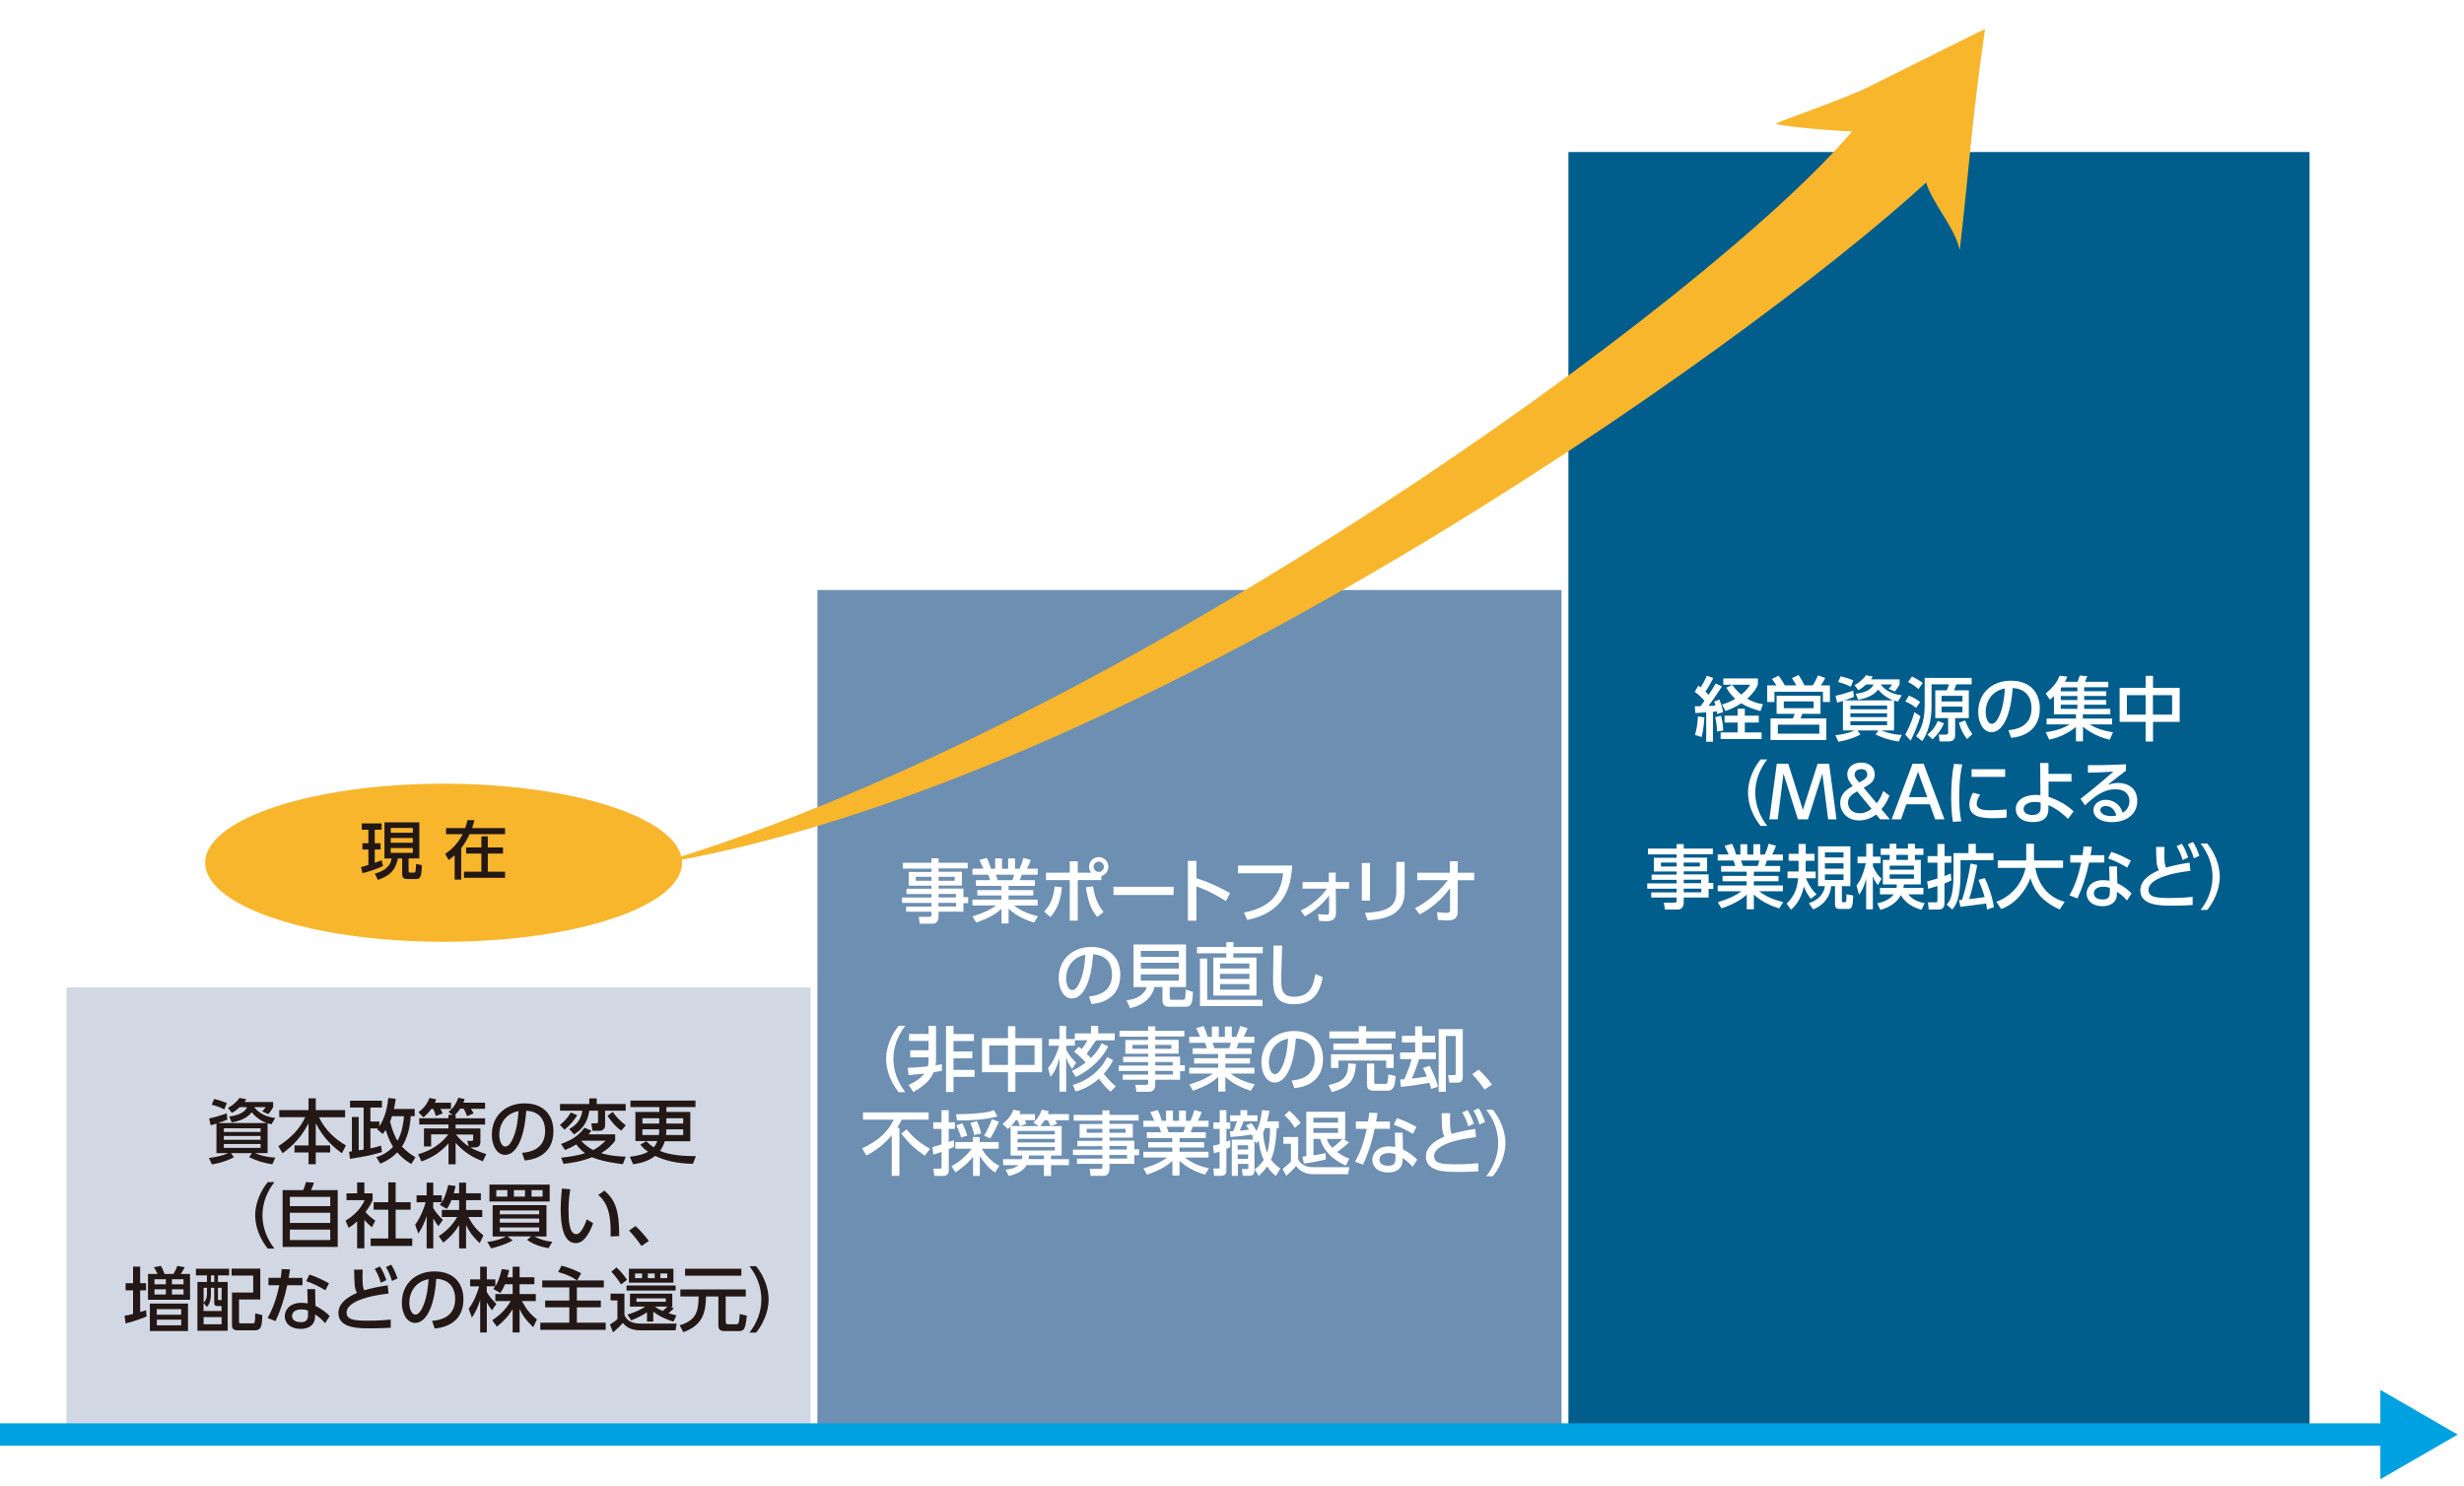 <svg width="330" height="199" viewBox="0 0 330 199" fill="none" xmlns="http://www.w3.org/2000/svg">
<g clip-path="url(#clip0_3782_2630)">
<path d="M109.03 131.82H8.45V192.17H109.03V131.82Z" fill="#D1D8E4" stroke="white" stroke-width="0.89" stroke-miterlimit="10"/>
<path d="M209.61 78.59H109.03V192.16H209.61V78.59Z" fill="#6D8FB1" stroke="white" stroke-width="0.89" stroke-miterlimit="10"/>
<path d="M309.76 19.92H209.61V192.16H309.76V19.92Z" fill="#005D8C" stroke="white" stroke-width="0.89" stroke-miterlimit="10"/>
<path d="M29.02 150.5C28.52 150.66 28.46 150.68 28.21 150.73L28.01 149.82C28.68 149.69 29.77 149.36 30.37 149.14L30.45 149.97C30.06 150.15 29.96 150.18 29.17 150.44H35.74C34.94 150.16 34.25 149.64 33.7 148.99C33.46 149.32 32.81 150.06 31.03 150.35L30.7 149.55C31.5 149.47 32.76 149.16 33.08 148.31H32.09C31.6 148.78 31.34 148.92 31.05 149.07L30.54 148.41C31.06 148.13 31.78 147.55 32.07 147.07L32.99 147.24C32.88 147.44 32.85 147.48 32.74 147.62H36.58V148.31C36.4 148.63 36.2 148.95 35.94 149.24L35.11 148.89C35.33 148.66 35.42 148.55 35.58 148.31H34.05C34.69 149.16 35.77 149.66 36.87 149.75L36.36 150.6C36.17 150.56 36.09 150.54 35.84 150.47V154.47H34.16C34.37 154.56 35.4 155 36.87 155.07L36.47 155.96C35.24 155.76 34.47 155.53 33.36 155.01L33.74 154.47H30.93L31.33 155C30.64 155.43 29.27 155.86 28.38 155.98L27.98 155.11C29.58 154.93 30.42 154.54 30.55 154.47H28.99V150.49L29.02 150.5ZM28.69 147.21C29.33 147.38 29.68 147.47 30.38 147.76L30.04 148.61C29.47 148.31 28.81 148.09 28.35 147.98L28.69 147.2V147.21ZM29.98 151.63H34.9V151.14H29.98V151.63ZM29.98 152.68H34.9V152.17H29.98V152.68ZM29.98 153.76H34.9V153.24H29.98V153.76Z" fill="#231815"/>
<path d="M37.4 148.7H41.32V147.13H42.29V148.7H46.22V149.66H42.72C43.62 151.5 44.94 152.62 46.33 153.43L45.79 154.48C44.81 153.78 43.36 152.59 42.29 150.46V153.44H44.22V154.38H42.29V155.95H41.32V154.38H39.44V153.44H41.32V150.46C40.45 152.19 39.29 153.45 37.84 154.48L37.28 153.54C39 152.39 40.05 151.34 40.89 149.65H37.4V148.69V148.7Z" fill="#231815"/>
<path d="M50.39 155C50.88 154.85 51.76 154.56 52.64 153.62C52.14 152.84 51.83 151.93 51.66 151.36C51.48 151.62 51.42 151.71 51.26 151.9L50.51 151.28C50.57 151.21 50.58 151.19 50.6 151.16H49.61V153.83C50.4 153.66 50.68 153.58 51.03 153.46L51.15 154.32C50.79 154.43 50.19 154.63 49.13 154.84C48.81 154.9 47.23 155.18 46.88 155.24L46.75 154.28C46.98 154.25 47.03 154.25 47.13 154.23V149.63H48.04V154.1C48.34 154.05 48.51 154.03 48.7 153.99V148.36H46.88V147.44H51.15V148.36H49.61V150.23H50.81V150.86C51.29 150.15 51.83 148.94 52 147.08L53 147.19C52.95 147.54 52.89 147.94 52.76 148.55H55.54V149.51H55.01C54.9 151.4 54.37 152.78 53.83 153.58C54.47 154.28 55.12 154.7 55.64 155.02L55.09 155.92C54.69 155.69 53.97 155.25 53.2 154.37C52.28 155.31 51.4 155.68 50.93 155.88L50.39 154.99V155ZM52.5 149.52C52.39 149.9 52.3 150.1 52.24 150.26C52.57 151.57 52.99 152.43 53.24 152.81C53.92 151.62 54.07 149.98 54.11 149.52H52.5Z" fill="#231815"/>
<path d="M60.62 149.36L60.07 148.94C60.97 148.25 61.29 147.32 61.37 147.05L62.22 147.21C62.16 147.42 62.13 147.54 62.06 147.71H64.97V148.53H63.09C63.2 148.71 63.36 149 63.43 149.14L62.56 149.52C62.47 149.27 62.25 148.79 62.11 148.52H61.62C61.5 148.71 61.32 148.97 60.94 149.35H61.02V149.8H64.97V150.64H61.02V151.17H64.34V152.9C64.34 153.17 64.34 153.7 63.63 153.7H62.99C63.42 153.95 63.98 154.23 65.13 154.6L64.66 155.55C63.49 155.12 62.24 154.46 61.02 153.09V155.96H60.07V153.16C59.03 154.32 57.94 155.04 56.45 155.58L56 154.62C57 154.32 58.74 153.7 60.04 151.95H57.74V153.57H56.78V151.16H60.06V150.63H56.15V149.79H60.06V149.34H60.6L60.62 149.36ZM57.78 148.53C57.31 149.18 56.98 149.44 56.7 149.67L56.04 148.98C56.34 148.76 57.09 148.21 57.52 147.08L58.41 147.25C58.34 147.44 58.32 147.55 58.24 147.72H60.4V148.54H58.98C59.07 148.69 59.21 148.93 59.3 149.14L58.37 149.5C58.29 149.14 58.2 148.92 58.02 148.54H57.77L57.78 148.53ZM62.56 152.83H63.16C63.34 152.83 63.37 152.75 63.37 152.55V151.98H61.07C61.66 152.72 62.26 153.25 62.79 153.58L62.57 152.83H62.56Z" fill="#231815"/>
<path d="M69.92 154.43C70.91 154.34 73.01 154 73.01 151.48C73.01 150.44 72.58 148.89 70.48 148.79C70.19 152.97 68.94 154.7 67.65 154.7C66.56 154.7 65.87 153.45 65.87 152.01C65.87 149.37 67.82 147.8 70.23 147.8C73.15 147.8 74.12 149.75 74.12 151.52C74.12 155.07 70.94 155.39 70.27 155.45L69.92 154.44V154.43ZM66.87 152.04C66.87 152.58 67.07 153.58 67.68 153.58C68.04 153.58 68.3 153.26 68.52 152.85C69.16 151.69 69.34 150.25 69.45 148.84C67.76 149.15 66.87 150.49 66.87 152.04Z" fill="#231815"/>
<path d="M79.92 147.14V147.88H83.8V148.78H81.04V150.78C81.04 151.19 80.69 151.47 80.34 151.47H79.34L79.2 150.47H79.87C80.09 150.47 80.09 150.39 80.09 150.2V148.78H78.92C78.67 150.63 77.69 151.47 76.87 151.96L76.24 151.24C76.88 150.87 77.81 150.24 77.99 148.78H75V147.88H78.92V147.14H79.92ZM77.31 149.39C76.89 150.08 76.29 150.79 75.6 151.33L75 150.69C75.68 150.12 75.99 149.77 76.45 149.02L77.31 149.39ZM82.39 151.96V152.79C82.11 153.17 81.56 153.86 80.51 154.46C81.57 154.8 82.65 154.9 83.8 154.94L83.42 155.94C82.84 155.87 80.86 155.66 79.3 155.02C77.76 155.62 76.31 155.81 75.47 155.9L75.16 155.07C76.31 154.95 77.33 154.8 78.36 154.48C77.99 154.21 77.59 153.85 77.18 153.3C76.44 153.74 76.06 153.89 75.67 154.05L75.14 153.24C76.84 152.6 77.52 152.05 78.28 151.06L79.21 151.45C79.05 151.68 78.98 151.77 78.83 151.95H82.38L82.39 151.96ZM77.94 152.8L77.86 152.86C78.54 153.55 79.11 153.88 79.45 154.06C80.13 153.71 80.64 153.25 81.11 152.8H77.94ZM83.2 151.46C82.39 150.86 82.06 150.45 81.36 149.48L82.07 148.94C82.68 149.84 83.38 150.42 83.81 150.74L83.2 151.46Z" fill="#231815"/>
<path d="M92.45 148.97V152.87H89.03C88.93 153.2 88.77 153.66 88.39 154.16C89.61 154.72 91.52 154.88 93.2 154.87L92.8 155.9C90.39 155.85 88.86 155.37 87.74 154.84C86.91 155.51 85.85 155.82 84.79 155.95L84.35 154.95C85.5 154.84 86.31 154.55 86.8 154.29C86.43 154.03 86.15 153.81 85.76 153.33L86.55 152.87C86.98 153.29 87.23 153.48 87.55 153.69C87.72 153.49 87.9 153.24 88.03 152.85H85.1V148.95H88.3V148.3H84.44V147.43H93.14V148.3H89.25V148.95H92.46L92.45 148.97ZM88.29 150.51V149.79H86.04V150.51H88.29ZM88.24 152.04C88.29 151.73 88.29 151.49 88.29 151.28H86.04V152.04H88.25H88.24ZM89.24 151.28C89.24 151.5 89.24 151.7 89.19 152.04H91.5V151.28H89.24ZM89.24 149.79V150.51H91.5V149.79H89.24Z" fill="#231815"/>
<path d="M35.86 167.25C34.27 165.26 34.18 163.39 34.18 162.8C34.18 162.21 34.27 160.34 35.86 158.35H36.75C35.75 159.63 35.15 161.17 35.15 162.8C35.15 164.43 35.76 165.97 36.75 167.25H35.86Z" fill="#231815"/>
<path d="M40.61 159.42C40.74 159.11 40.83 158.88 40.98 158.34L42.05 158.42C41.97 158.68 41.77 159.22 41.66 159.42H45.23V167.03H37.85V159.42H40.63H40.61ZM44.23 160.33H38.82V161.57H44.23V160.33ZM44.23 162.46H38.82V163.82H44.23V162.46ZM44.23 164.71H38.82V166.11H44.23V164.71Z" fill="#231815"/>
<path d="M48.8 167.22H47.83V163.6C47.27 164.13 46.99 164.29 46.69 164.47L46.28 163.51C47.48 162.81 48.4 161.79 48.83 160.77H46.41V159.85H47.83V158.39H48.8V159.85H49.9V160.77C49.74 161.13 49.52 161.6 48.95 162.36C49.43 162.9 49.65 163.06 50.26 163.51L49.81 164.4C49.37 164.04 49.12 163.79 48.8 163.41V167.21V167.22ZM52 158.38H52.99V161.04H55V162.04H52.99V165.9H55.21V166.9H49.64V165.9H52V162.04H50.04V161.04H52V158.38Z" fill="#231815"/>
<path d="M60.46 160.76C60.22 161.39 60.02 161.67 59.84 161.94L58.9 161.4C58.98 161.31 59.08 161.17 59.16 161.04H58.02V161.82C58.34 162.39 58.87 162.97 59.31 163.41L58.72 164.25C58.44 163.92 58.27 163.65 58.03 163.2V167.23H57.14V162.87C56.9 163.7 56.52 164.52 56.03 165.24L55.6 164.06C56.34 163.06 56.76 161.91 57.01 161.05H55.79V160.12H57.14V158.42H58.03V160.12H59.17V161.04C59.43 160.63 59.7 160.13 60.04 158.73L61.02 158.87C60.96 159.13 60.89 159.44 60.77 159.84H61.49V158.42H62.42V159.84H64.4V160.77H62.42V162.08H64.59V163.02H62.72C63.38 164.22 63.87 164.78 64.74 165.49L64.25 166.52C63.9 166.2 63.02 165.4 62.42 164.09V167.23H61.49V164.11C60.92 165.04 60.31 165.72 59.37 166.45L58.76 165.59C59.59 165.04 60.51 164.27 61.23 163.02H59.17V162.08H61.49V160.77H60.47L60.46 160.76Z" fill="#231815"/>
<path d="M73.45 167.2C72.23 166.98 71.39 166.65 70.59 166.08L71.15 165.62H67.96L68.66 166.15C67.97 166.6 66.44 167.1 65.77 167.22L65.26 166.35C66.39 166.27 67.42 165.83 67.77 165.63H65.98V161.44H73.19V165.63H71.55C72.36 166.01 72.95 166.24 73.97 166.35L73.46 167.2H73.45ZM73.62 158.68V160.94H65.55V158.68H73.62ZM66.47 159.42V160.29H67.95V159.42H66.47ZM66.94 162.66H72.21V162.15H66.94V162.66ZM66.94 163.78H72.21V163.23H66.94V163.78ZM66.94 164.42V164.96H72.21V164.42H66.94ZM68.83 159.42V160.29H70.31V159.42H68.83ZM71.19 159.42V160.29H72.67V159.42H71.19Z" fill="#231815"/>
<path d="M76.37 159.3C76.29 159.9 76.14 160.82 76.14 162.09C76.14 163.36 76.22 165.32 77.17 165.32C77.47 165.32 77.68 165.09 77.85 164.86C78.08 164.55 78.38 163.98 78.59 163.34L79.44 163.85C79.2 164.54 78.8 165.44 78.18 166.06C77.82 166.41 77.45 166.52 77.1 166.52C75.44 166.52 75.09 164.09 75.09 161.99C75.09 161.07 75.17 160.06 75.25 159.21L76.36 159.31L76.37 159.3ZM81.78 165.62C81.8 163.96 81.84 161.47 80.12 160.07L80.95 159.48C82.43 160.79 82.93 162.14 82.93 165.58L81.79 165.63L81.78 165.62Z" fill="#231815"/>
<path d="M85.91 166.9C85.37 166.1 84.82 165.45 84.25 164.84L85.11 164.23C85.75 164.8 86.5 165.68 86.9 166.23L85.9 166.91L85.91 166.9Z" fill="#231815"/>
<path d="M19.63 176.35C18.43 176.82 17.79 177.04 16.82 177.28L16.68 176.24C17.06 176.19 17.14 176.17 17.82 176.01V172.85H16.82V171.89H17.82V169.67H18.77V171.89H19.56V172.85H18.77V175.75C19.19 175.63 19.3 175.59 19.56 175.51L19.63 176.36V176.35ZM21.1 170.65C20.94 170.29 20.72 169.92 20.61 169.75L21.55 169.57C21.68 169.79 21.81 170.02 22.04 170.65H23.22C23.44 170.32 23.64 169.9 23.75 169.57L24.74 169.75C24.7 169.83 24.44 170.34 24.2 170.65H25.45V174.11H19.82V170.65H21.11H21.1ZM25.18 174.62V178.3H20.07V174.62H25.18ZM22.21 171.36H20.69V172.04H22.21V171.36ZM22.21 172.71H20.69V173.4H22.21V172.71ZM24.27 175.37H21V176.11H24.27V175.37ZM24.27 176.77H21V177.53H24.27V176.77ZM24.58 171.36H23.03V172.04H24.58V171.36ZM24.58 172.71H23.03V173.4H24.58V172.71Z" fill="#231815"/>
<path d="M30.69 169.95V170.84H29.19V171.72H30.49V178.26H26.44V171.72H27.72V170.84H26.24V169.95H30.7H30.69ZM28.7 172.51H28.25V173.32C28.25 174.27 28 174.77 27.71 175.08L27.26 174.54V175.61H29.67V174.95H29.18C28.8 174.95 28.69 174.85 28.69 174.46V172.51H28.7ZM27.72 172.51H27.27V174.5C27.72 174.08 27.72 173.5 27.72 173.22V172.51ZM29.68 176.43H27.27V177.39H29.68V176.43ZM28.7 170.84H28.25V171.72H28.7V170.84ZM29.68 172.51H29.19V173.92C29.19 174.13 29.19 174.15 29.39 174.15H29.68V172.52V172.51ZM34.85 174.07H32.01V177.04C32.01 177.25 32.09 177.27 32.28 177.27H33.76C33.97 177.27 34.05 177.27 34.11 177.07C34.16 176.89 34.18 176.41 34.18 175.93L35.13 176.16C35.09 177.64 34.99 178.2 34.11 178.2H31.88C31.58 178.2 31.07 178.2 31.07 177.54V173.14H33.91V170.87H31.01V169.94H34.86V174.06L34.85 174.07Z" fill="#231815"/>
<path d="M40.51 171.17V172.16H38.47C38.11 173.89 37.6 175.45 36.91 176.97L35.84 176.55C36.68 175.09 37.09 173.62 37.41 172.16H35.95V171.17H37.59C37.66 170.75 37.7 170.44 37.73 170L38.84 170.04C38.76 170.63 38.73 170.83 38.66 171.18H40.5L40.51 171.17ZM42.26 174.93C43.05 175.3 43.75 175.87 44.16 176.29L43.54 177.25C43.02 176.63 42.6 176.33 42.19 176.08V176.37C42.19 177.57 41.24 178.01 40.29 178.01C38.85 178.01 38.14 177.22 38.14 176.31C38.14 175.53 38.75 174.52 40.36 174.52C40.75 174.52 41.04 174.57 41.21 174.6L41.16 172.68H42.2L42.25 174.92L42.26 174.93ZM41.25 175.56C41.06 175.49 40.81 175.4 40.37 175.4C39.55 175.4 39.11 175.78 39.11 176.28C39.11 176.45 39.17 177.11 40.29 177.11C41.04 177.11 41.25 176.76 41.25 176.13V175.56ZM43.58 172.84C42.6 172.26 41.96 171.95 41.01 171.61L41.44 170.73C42.43 171.07 43.05 171.35 44.06 171.91L43.58 172.84Z" fill="#231815"/>
<path d="M52.04 173.28C51.65 173.32 46.42 173.84 46.42 175.83C46.42 176.81 47.49 176.91 49.28 176.91C50.82 176.91 51.81 176.82 52.33 176.76V177.85C51.78 177.89 50.98 177.94 49.63 177.94C48.02 177.94 45.32 177.94 45.32 175.87C45.32 174.29 47.16 173.48 47.81 173.19C47.47 172.6 47.46 172 47.43 170.07H48.57C48.57 170.37 48.55 170.63 48.55 171.1C48.55 172.12 48.6 172.47 48.78 172.84C49.6 172.59 50.5 172.4 51.92 172.17L52.04 173.29V173.28ZM50.89 169.65C51.27 170.22 51.5 170.78 51.74 171.48L51 171.83C50.77 171.06 50.58 170.64 50.19 169.97L50.88 169.65H50.89ZM52.39 169.41C52.56 169.67 52.88 170.19 53.24 171.25L52.5 171.59C52.26 170.82 52.07 170.38 51.69 169.73L52.38 169.41H52.39Z" fill="#231815"/>
<path d="M57.87 176.94C58.86 176.85 60.96 176.51 60.96 173.99C60.96 172.95 60.53 171.4 58.43 171.3C58.14 175.48 56.89 177.21 55.6 177.21C54.51 177.21 53.82 175.96 53.82 174.52C53.82 171.88 55.77 170.31 58.18 170.31C61.1 170.31 62.07 172.26 62.07 174.03C62.07 177.58 58.89 177.9 58.22 177.96L57.87 176.95V176.94ZM54.82 174.55C54.82 175.09 55.02 176.09 55.63 176.09C55.99 176.09 56.25 175.77 56.47 175.36C57.11 174.2 57.29 172.76 57.4 171.35C55.71 171.66 54.82 173 54.82 174.55Z" fill="#231815"/>
<path d="M67.63 172.02C67.39 172.65 67.19 172.93 67.01 173.2L66.07 172.66C66.15 172.57 66.25 172.43 66.33 172.3H65.19V173.08C65.51 173.65 66.04 174.23 66.48 174.67L65.89 175.51C65.61 175.18 65.44 174.91 65.2 174.46V178.49H64.31V174.13C64.07 174.96 63.69 175.78 63.2 176.5L62.77 175.32C63.51 174.32 63.93 173.17 64.18 172.31H62.96V171.38H64.31V169.68H65.2V171.38H66.34V172.3C66.6 171.89 66.87 171.39 67.21 169.99L68.19 170.13C68.13 170.39 68.06 170.7 67.94 171.1H68.66V169.68H69.59V171.1H71.57V172.03H69.59V173.34H71.76V174.28H69.89C70.55 175.48 71.04 176.04 71.91 176.75L71.42 177.78C71.07 177.46 70.19 176.66 69.59 175.35V178.49H68.66V175.37C68.09 176.3 67.48 176.98 66.54 177.71L65.93 176.85C66.76 176.3 67.68 175.53 68.4 174.28H66.34V173.34H68.66V172.03H67.64L67.63 172.02Z" fill="#231815"/>
<path d="M77.29 171.52C76.57 171.06 76.09 170.77 74.76 170.39L75.2 169.54C76.35 169.85 77.02 170.14 77.84 170.56L77.3 171.52H80.87V172.45H77.26V174.21H80.47V175.12H77.26V177.18H81.12V178.14H72.36V177.18H76.25V175.12H73.01V174.21H76.25V172.45H72.62V171.52H77.29Z" fill="#231815"/>
<path d="M81.77 173.29H83.63V176.15C83.79 176.5 84.17 177.3 85.72 177.3H90.62L90.48 178.2H85.74C84.27 178.2 83.72 177.56 83.41 177.21C83 177.69 82.58 178.08 82.1 178.48L81.69 177.41C81.94 177.27 82.38 176.99 82.69 176.7V174.2H81.77V173.28V173.29ZM82.56 169.78C83.27 170.4 83.84 171.22 83.98 171.44L83.17 172.06C82.88 171.54 82.28 170.77 81.88 170.35L82.56 169.78ZM90.48 172.2V172.88H83.91V172.2H90.48ZM90.19 177.04C89.44 176.8 88.44 176.44 87.49 175.7V177.03H86.65V175.78C86.53 175.87 85.86 176.36 84.53 176.87L84.03 176.08C85.06 175.84 86.09 175.25 86.41 175.02H84.37V173.29H90.04V175.02H89.82L90.24 175.26C89.98 175.54 89.66 175.8 89.54 175.91C89.9 176.03 90.19 176.11 90.59 176.2L90.2 177.04H90.19ZM84.23 169.95H90.19V171.82H84.23V169.95ZM85.05 170.59V171.21H85.99V170.59H85.05ZM85.24 173.92V174.38H89.17V173.92H85.24ZM86.76 170.59V171.21H87.68V170.59H86.76ZM87.69 175.02C88.14 175.34 88.51 175.51 88.75 175.61C88.78 175.58 89.15 175.28 89.41 175.02H87.69ZM88.44 170.59V171.21H89.37V170.59H88.44Z" fill="#231815"/>
<path d="M91.12 172.73H99.88V173.67H97.19V177C97.19 177.35 97.34 177.39 97.52 177.39H98.55C98.9 177.39 98.98 177.36 99.08 176.02L100.02 176.24C99.83 178.14 99.62 178.31 98.88 178.31H97.12C96.36 178.31 96.21 178.06 96.21 177.44V173.67H94.56C94.5 175.65 94.24 177.49 91.51 178.45L91.03 177.53C93.47 176.82 93.52 175.34 93.57 173.67H91.12V172.73ZM91.75 169.95H99.29V170.89H91.75V169.95Z" fill="#231815"/>
<path d="M100.37 178.51C101.37 177.24 101.97 175.69 101.97 174.06C101.97 172.43 101.37 170.88 100.37 169.61H101.26C102.78 171.51 102.94 173.34 102.94 174.06C102.94 174.78 102.78 176.61 101.26 178.51H100.37Z" fill="#231815"/>
<path d="M129.6 116.33H125.7V116.78H128.83V118.62H125.7V119.03H129.03V120.18H129.66V120.98H129.03V122.13H125.7V122.81C125.7 123.3 125.46 123.74 124.88 123.74H123.18L123.04 122.81H124.46C124.71 122.81 124.75 122.73 124.75 122.52V122.13H121.35V121.44H124.75V120.95H120.81V120.23H124.75V119.76H121.4V119.05H124.75V118.64H121.7V116.8H124.75V116.35H120.91V115.57H124.75V114.97H125.7V115.57H129.6V116.35V116.33ZM124.75 117.45H122.65V117.98H124.75V117.45ZM127.86 117.45H125.7V117.98H127.86V117.45ZM128.03 119.75H125.7V120.22H128.03V119.75ZM128.05 120.94H125.69V121.43H128.05V120.94Z" fill="white"/>
<path d="M138.48 123.59C137.47 123.25 136.28 122.83 135.08 121.73V123.7H134.13V121.74C133.53 122.27 132.72 122.9 130.74 123.58L130.25 122.75C132.19 122.16 133 121.6 133.42 121.29H130.24V120.51H134.12V119.95H130.89V119.23H134.12V118.67H130.7V117.9H132.6C132.56 117.75 132.43 117.32 132.35 117.17H130.24V116.36H131.71C131.64 116.22 131.34 115.58 131.17 115.2L132.15 114.92C132.39 115.37 132.53 115.75 132.71 116.37H133.28V114.99H134.2V116.37H135.02V114.99H135.94V116.37H136.55C136.73 115.99 136.96 115.33 137.07 114.92L138.05 115.2C138.02 115.28 137.82 115.87 137.53 116.36H138.97V117.17H136.84C136.79 117.29 136.61 117.8 136.58 117.9H138.6V118.67H135.08V119.23H138.38V119.95H135.08V120.51H138.97V121.29H135.79C136.9 122.12 137.86 122.45 139.02 122.74L138.48 123.59ZM135.59 117.9C135.66 117.75 135.73 117.54 135.82 117.17H133.36C133.41 117.27 133.58 117.79 133.62 117.9H135.59Z" fill="white"/>
<path d="M139.84 122.1C140.74 121.21 141.13 120.02 141.24 118.74L142.23 118.85C142.12 119.87 141.87 121.53 140.68 122.85L139.84 122.1ZM146.15 116.91C145.86 116.54 145.86 116.24 145.86 116.1C145.86 115.39 146.44 114.81 147.15 114.81C147.86 114.81 148.44 115.38 148.44 116.1C148.44 116.69 148.05 117.19 147.5 117.34V117.89H144.34V123.32H143.27V117.89H140.09V116.9H143.27V115.38H144.34V116.9H146.14L146.15 116.91ZM146.39 118.73C146.58 119.87 146.84 120.97 147.8 122.17L146.94 122.83C146.09 121.8 145.74 120.8 145.43 118.85L146.4 118.73H146.39ZM146.46 116.11C146.46 116.49 146.78 116.8 147.15 116.8C147.52 116.8 147.84 116.5 147.84 116.11C147.84 115.72 147.53 115.42 147.15 115.42C146.77 115.42 146.46 115.73 146.46 116.11Z" fill="white"/>
<path d="M157.18 118.79V119.89H149.13V118.79H157.18Z" fill="white"/>
<path d="M164.19 120.71C163.57 120.32 162.24 119.46 160.23 118.73V123.33H159.09V115.32H160.23V117.64C162.32 118.31 163.93 119.18 164.73 119.63L164.19 120.72V120.71Z" fill="white"/>
<path d="M173.06 115.95C172.88 118.81 172.11 122.18 167.04 123.23L166.6 122.24C170.81 121.44 171.59 119.09 171.85 116.98H165.8V115.94H173.05L173.06 115.95Z" fill="white"/>
<path d="M174.45 119.05V118.16H177.97V116.89H178.89V118.16H180.69V119.05H178.9L178.93 122.25C178.93 123.4 178.05 123.4 177.6 123.4C177.52 123.4 177.09 123.4 176.65 123.35L176.52 122.45C176.9 122.5 177.64 122.53 177.67 122.53C177.94 122.53 178 122.47 178 122.15V119.96C176.85 121.46 175.59 122.31 174.75 122.75L174.2 121.97C175.62 121.32 176.79 120.28 177.73 119.04H174.45V119.05Z" fill="white"/>
<path d="M183.48 120.64H182.39V115.61H183.48V120.64ZM188.13 119.42C188.13 122.59 185.53 123.11 183.17 123.29L182.81 122.28C185.29 122.14 187.01 121.75 187.01 119.5V115.46H188.12V119.42H188.13Z" fill="white"/>
<path d="M189.81 117.91V116.91H194.18V115.37H195.23V116.91H197.44V117.91H195.23V122.12C195.23 123.27 194.35 123.3 193.87 123.3C193.67 123.3 193.06 123.26 192.58 123.23L192.45 122.19C192.98 122.25 193.39 122.28 193.7 122.28C194.08 122.28 194.2 122.19 194.2 121.9V118.98C193.69 119.65 192.47 121.26 190.15 122.49L189.5 121.66C191.35 120.76 192.93 119.2 193.92 117.9H189.82L189.81 117.91Z" fill="white"/>
<path d="M145.84 133.48C146.83 133.39 148.93 133.05 148.93 130.53C148.93 129.49 148.5 127.94 146.4 127.84C146.11 132.02 144.86 133.75 143.57 133.75C142.48 133.75 141.79 132.5 141.79 131.06C141.79 128.42 143.74 126.85 146.15 126.85C149.07 126.85 150.04 128.8 150.04 130.57C150.04 134.12 146.86 134.44 146.19 134.5L145.84 133.49V133.48ZM142.79 131.09C142.79 131.63 142.99 132.63 143.6 132.63C143.96 132.63 144.22 132.31 144.44 131.9C145.08 130.74 145.26 129.3 145.37 127.89C143.68 128.2 142.79 129.54 142.79 131.09Z" fill="white"/>
<path d="M156.67 133.66C156.67 133.89 156.79 133.93 156.89 133.93H158.29C158.72 133.93 158.78 133.91 158.79 132.56L159.76 132.86C159.74 134.61 159.47 134.86 158.72 134.86H156.51C155.81 134.86 155.69 134.36 155.69 134.07V132.21H154.59C154.43 133.35 153.3 134.65 151.35 135.04L150.87 133.99C152.43 133.85 153.32 133.1 153.59 132.22H151.82V126.52H158.84V132.22H156.66V133.67L156.67 133.66ZM157.88 127.38H152.79V128.17H157.88V127.38ZM157.88 128.96H152.79V129.75H157.88V128.96ZM157.88 130.53H152.79V131.36H157.88V130.53Z" fill="white"/>
<path d="M169.11 127.7H165.18V128.27H168.28V133.36H162.5V128.27H164.24V127.7H160.31V126.85H164.24V126.2H165.19V126.85H169.12V127.7H169.11ZM169.09 134.77H160.71V128.4H161.68V133.93H169.09V134.77ZM167.33 129.06H163.4V129.73H167.33V129.06ZM167.33 130.45H163.4V131.13H167.33V130.45ZM167.33 131.82H163.4V132.57H167.33V131.82Z" fill="white"/>
<path d="M171.72 126.68C171.64 128.67 171.59 130.75 171.59 131.27C171.59 132.41 171.67 133.52 173.29 133.52C175.62 133.52 175.92 131.8 176.16 130.48L177.15 130.89C176.81 132.64 176.12 134.52 173.31 134.52C170.76 134.52 170.5 132.89 170.5 131.23C170.5 130.51 170.55 127.32 170.56 126.67H171.72V126.68Z" fill="white"/>
<path d="M120.36 146.3C118.77 144.31 118.68 142.44 118.68 141.85C118.68 141.26 118.77 139.39 120.36 137.4H121.25C120.25 138.68 119.65 140.22 119.65 141.85C119.65 143.48 120.26 145.02 121.25 146.3H120.36Z" fill="white"/>
<path d="M121.59 143.03C121.98 143.03 122.47 143.03 124.26 142.85C124.33 142.59 124.36 142.24 124.36 142.07V141.63H121.91V140.69H124.36V139.44H121.75V138.5H124.36V137.41H125.36V141.97C125.36 142.35 125.32 142.55 125.3 142.72C125.55 142.68 125.7 142.65 126.15 142.55V143.43C125.72 143.51 125.45 143.57 125.03 143.64C124.66 144.52 124.07 145.29 122.32 146.28L121.69 145.33C123 144.75 123.58 144.1 123.79 143.81C123.41 143.86 122.82 143.91 121.68 144.02L121.58 143.03H121.59ZM127.7 137.42V138.51H130.43V139.45H127.7V140.84H130.22V141.77H127.7V143.32H130.52V144.25H127.7V146.28H126.7V137.43H127.7V137.42Z" fill="white"/>
<path d="M135 139.07V137.46H135.99V139.07H139.56V143.63H135.99V146.26H135V143.63H131.52V139.07H135ZM135 140.04H132.49V142.65H135V140.04ZM138.56 140.04H135.99V142.65H138.56V140.04Z" fill="white"/>
<path d="M143.57 143.46C143.94 143.28 144.56 142.97 145.41 142.33C144.91 141.76 144.39 141.29 143.85 140.88L144.47 140.22C144.59 140.3 144.65 140.33 144.89 140.53C145.22 140.06 145.41 139.77 145.64 139.35H143.96V140.07H142.8V140.59C143.18 141.44 143.9 142.15 144.13 142.35L143.6 143.19C143.03 142.45 142.91 142.03 142.79 141.59V146.24H141.89V141.74C141.51 143.04 141.23 143.62 140.69 144.27L140.37 143.07C140.64 142.73 141.34 141.87 141.84 140.08H140.47V139.18H141.89V137.43H142.79V139.18H143.95V138.42H146.12V137.43H147.08V138.42H149.29V139.36H146.79C146.71 139.47 146.25 140.15 145.98 140.54C145.74 140.89 145.6 141.07 145.53 141.15C145.88 141.48 146.02 141.64 146.1 141.73C146.63 141.21 147.19 140.55 147.53 139.76L148.42 140.16C147.73 141.59 146.27 143.21 144.1 144.26L143.55 143.45L143.57 143.46ZM149.08 142.02C148.88 142.4 148.52 143.1 147.83 143.84C148.4 144.56 148.76 144.94 149.43 145.52L148.75 146.24C148.11 145.74 147.6 145.09 147.19 144.49C146.01 145.51 145.05 145.93 144.07 146.21L143.68 145.33C145.77 144.74 147.41 143.36 148.28 141.6L149.1 142.02H149.08Z" fill="white"/>
<path d="M158.62 138.84H154.72V139.29H157.85V141.13H154.72V141.54H158.05V142.69H158.68V143.49H158.05V144.64H154.72V145.32C154.72 145.81 154.48 146.25 153.9 146.25H152.2L152.06 145.32H153.48C153.73 145.32 153.77 145.24 153.77 145.03V144.64H150.37V143.95H153.77V143.46H149.83V142.74H153.77V142.27H150.42V141.56H153.77V141.15H150.72V139.31H153.77V138.86H149.93V138.08H153.77V137.48H154.72V138.08H158.62V138.86V138.84ZM153.77 139.96H151.67V140.49H153.77V139.96ZM156.88 139.96H154.72V140.49H156.88V139.96ZM157.05 142.26H154.72V142.73H157.05V142.26ZM157.08 143.45H154.72V143.94H157.08V143.45Z" fill="white"/>
<path d="M167.51 146.11C166.5 145.77 165.31 145.35 164.11 144.25V146.22H163.16V144.26C162.56 144.79 161.75 145.42 159.77 146.1L159.28 145.27C161.22 144.68 162.03 144.12 162.45 143.81H159.27V143.03H163.15V142.47H159.92V141.75H163.15V141.19H159.73V140.42H161.63C161.59 140.27 161.46 139.84 161.38 139.69H159.27V138.88H160.74C160.67 138.74 160.37 138.1 160.2 137.72L161.18 137.44C161.42 137.89 161.56 138.27 161.74 138.89H162.31V137.51H163.23V138.89H164.05V137.51H164.97V138.89H165.58C165.76 138.51 165.99 137.85 166.1 137.44L167.08 137.72C167.05 137.8 166.85 138.39 166.56 138.88H168V139.69H165.87C165.82 139.81 165.64 140.32 165.61 140.42H167.63V141.19H164.11V141.75H167.41V142.47H164.11V143.03H168V143.81H164.82C165.93 144.64 166.89 144.97 168.05 145.26L167.51 146.11ZM164.62 140.41C164.69 140.26 164.76 140.05 164.85 139.68H162.39C162.44 139.78 162.61 140.3 162.65 140.41H164.62Z" fill="white"/>
<path d="M172.99 144.74C173.98 144.65 176.08 144.31 176.08 141.79C176.08 140.75 175.65 139.2 173.55 139.1C173.26 143.28 172.01 145.01 170.72 145.01C169.63 145.01 168.94 143.76 168.94 142.32C168.94 139.68 170.89 138.11 173.3 138.11C176.22 138.11 177.19 140.06 177.19 141.83C177.19 145.38 174.01 145.7 173.34 145.76L172.99 144.75V144.74ZM169.94 142.34C169.94 142.88 170.14 143.88 170.75 143.88C171.11 143.88 171.37 143.56 171.59 143.15C172.23 141.99 172.41 140.55 172.52 139.14C170.83 139.45 169.94 140.79 169.94 142.34Z" fill="white"/>
<path d="M181.6 142.52C181.44 144.86 180.64 145.62 178.38 146.3L177.93 145.35C179.7 144.94 180.57 144.49 180.56 142.44L181.6 142.52ZM178.04 138.16H181.98V137.46H182.97V138.16H186.9V139.09H182.97V139.79H186.38V140.63H178.58V139.79H181.98V139.09H178.04V138.16ZM178.26 141.22H186.65V143.06H185.65V142.07H179.26V143.06H178.26V141.22ZM186.92 144.14C186.85 144.82 186.8 145.3 186.68 145.55C186.42 146.07 186.06 146.1 185.89 146.1H183.93C183.65 146.1 183.08 146.02 183.08 145.36V142.46H184.05V144.96C184.05 145.09 184.05 145.19 184.23 145.19H185.62C185.69 145.19 185.79 145.11 185.83 144.96C185.88 144.77 185.93 144.06 185.95 143.92L186.94 144.15L186.92 144.14Z" fill="white"/>
<path d="M191.69 145.87C191.63 145.65 191.58 145.45 191.43 145.04C190.92 145.14 188.94 145.48 187.62 145.6L187.52 144.6C187.74 144.6 187.87 144.6 188.07 144.58C188.21 144.28 188.77 143 189.06 141.87H187.51V140.98H189.53V139.64H187.76V138.75H189.53V137.48H190.48V138.75H192.19V139.64H190.48V140.98H192.3V141.87H190.06C189.79 142.73 189.58 143.33 189.08 144.49C189.76 144.41 190.45 144.32 191.11 144.2C190.82 143.51 190.7 143.3 190.57 143.08L191.46 142.75C191.88 143.57 192.33 144.54 192.59 145.55L191.7 145.87H191.69ZM195.91 137.85V144.21C195.91 144.45 195.91 145.02 195.25 145.02H194.1L193.93 144.01H194.77C194.94 144.01 194.96 143.97 194.96 143.8V138.78H193.64V146.25H192.68V137.85H195.91Z" fill="white"/>
<path d="M198.83 145.95C198.29 145.15 197.74 144.5 197.17 143.89L198.03 143.28C198.67 143.85 199.42 144.73 199.82 145.28L198.82 145.96L198.83 145.95Z" fill="white"/>
<path d="M119.43 152.08C118.5 153.21 117.33 154.11 116.03 154.79L115.47 153.82C118.46 152.44 119.32 150.76 119.69 149.99H115.58V149.01H124.37V149.99H120.76C120.64 150.24 120.48 150.59 120.16 151.08H120.46V157.51H119.43V152.08ZM121.42 151.29C122.34 152.41 123.22 153.12 124.56 153.89L123.85 154.81C122.47 153.84 121.88 153.31 120.7 151.85L121.42 151.29Z" fill="white"/>
<path d="M124.87 153.66C125.19 153.58 125.51 153.49 126.09 153.29V151.22H124.99V150.33H126.09V148.72H127.06V150.33H127.88V151.22H127.06V152.97C127.55 152.79 127.6 152.76 127.72 152.73L127.79 153.62C127.58 153.71 127.48 153.76 127.07 153.93V156.84C127.07 157.31 126.69 157.52 126.4 157.52H125.14L125 156.54H125.91C126.01 156.54 126.1 156.54 126.1 156.37V154.3C125.45 154.54 125.24 154.59 125 154.66L124.88 153.66H124.87ZM127.42 156.23C128.19 155.79 129.2 155.14 130.13 153.88H127.95V152.98H130.3V152.31H131.21V152.98H133.75V153.88H131.49C132.34 155.34 133.4 155.94 133.84 156.18L133.27 157.06C132.4 156.49 131.62 155.53 131.23 154.85V157.52H130.32V154.96C130.18 155.14 129.43 156.08 127.96 157.05L127.42 156.22V156.23ZM133.58 149.55C131.83 150.02 130 150.09 128.18 150.09L128.03 149.26C131.45 149.2 132.47 148.96 133.12 148.72L133.58 149.55ZM128.88 150.47C129.16 151 129.33 151.46 129.55 152.11L128.71 152.38C128.58 151.85 128.33 151.24 128.07 150.74L128.88 150.47ZM130.85 150.18C131.02 150.55 131.31 151.33 131.41 151.84L130.47 152.04C130.36 151.45 130.24 151.07 129.95 150.42L130.84 150.18H130.85ZM133.78 150.26C133.57 150.75 133.13 151.71 132.62 152.49L131.8 152.13C132.22 151.45 132.63 150.56 132.83 149.93L133.78 150.25V150.26Z" fill="white"/>
<path d="M140.77 156.07V157.53H139.81V156.07H137.49C136.99 157.05 135.62 157.39 135.11 157.53L134.67 156.68C135.05 156.64 135.85 156.57 136.38 156.08H134.34V155.28H136.84C136.89 155.11 136.91 155.01 136.94 154.79H135.35V150.91C135.23 151.03 135.14 151.1 134.97 151.23L134.27 150.55C134.55 150.34 135.32 149.74 135.73 148.65L136.69 148.85C136.59 149.1 136.57 149.16 136.52 149.24H138.61V150.06H137.26C137.33 150.18 137.34 150.23 137.48 150.53L136.61 150.84H139.12L138.39 150.39C138.63 150.16 139.19 149.64 139.52 148.65L140.45 148.84C140.42 148.99 140.39 149.04 140.33 149.24H143.16V150.06H141.33C141.4 150.17 141.56 150.44 141.59 150.53L140.7 150.83L140.32 150.06H139.9C139.81 150.21 139.61 150.53 139.3 150.84H142.19V154.79H140.77V155.28H143.16V156.08H140.77V156.07ZM136.27 150.05H136.05C135.87 150.31 135.69 150.56 135.43 150.83H136.6C136.45 150.43 136.43 150.4 136.26 150.05H136.27ZM141.27 151.49H136.28V151.96H141.27V151.49ZM141.27 152.56H136.28V153.03H141.27V152.56ZM141.27 153.64H136.28V154.11H141.27V153.64ZM139.82 154.78H137.82C137.8 154.99 137.79 155.07 137.75 155.27H139.82V154.78Z" fill="white"/>
<path d="M152.49 150.1H148.59V150.55H151.72V152.39H148.59V152.8H151.92V153.95H152.55V154.75H151.92V155.9H148.59V156.58C148.59 157.07 148.35 157.51 147.77 157.51H146.07L145.93 156.58H147.35C147.6 156.58 147.64 156.5 147.64 156.29V155.9H144.24V155.21H147.64V154.72H143.7V154H147.64V153.53H144.29V152.82H147.64V152.41H144.59V150.57H147.64V150.12H143.8V149.34H147.64V148.74H148.59V149.34H152.49V150.12V150.1ZM147.64 151.21H145.54V151.74H147.64V151.21ZM150.74 151.21H148.58V151.74H150.74V151.21ZM150.91 153.51H148.58V153.98H150.91V153.51ZM150.94 154.71H148.58V155.2H150.94V154.71Z" fill="white"/>
<path d="M161.37 157.36C160.36 157.02 159.17 156.6 157.97 155.5V157.47H157.02V155.51C156.42 156.04 155.61 156.67 153.63 157.35L153.14 156.52C155.08 155.93 155.89 155.37 156.31 155.06H153.13V154.28H157.01V153.72H153.78V153H157.01V152.44H153.59V151.67H155.49C155.45 151.52 155.32 151.09 155.24 150.94H153.13V150.13H154.6C154.53 149.99 154.23 149.35 154.06 148.97L155.04 148.69C155.28 149.14 155.42 149.52 155.6 150.14H156.17V148.76H157.09V150.14H157.91V148.76H158.83V150.14H159.44C159.62 149.76 159.85 149.1 159.96 148.69L160.94 148.97C160.91 149.05 160.71 149.64 160.42 150.13H161.86V150.94H159.73C159.68 151.06 159.5 151.57 159.47 151.67H161.49V152.44H157.97V153H161.27V153.72H157.97V154.28H161.86V155.06H158.68C159.79 155.89 160.75 156.22 161.91 156.51L161.37 157.36ZM158.48 151.67C158.55 151.52 158.62 151.31 158.71 150.94H156.25C156.3 151.04 156.47 151.56 156.51 151.67H158.48Z" fill="white"/>
<path d="M162.46 153.48C162.7 153.42 162.93 153.38 163.35 153.25V151.22H162.51V150.35H163.35V148.72H164.25V150.35H164.76V151.22H164.25V152.94C164.43 152.87 164.52 152.84 164.76 152.73V153.67C164.58 153.75 164.43 153.83 164.25 153.91V156.77C164.25 157.38 163.94 157.51 163.42 157.51H162.6L162.5 156.53H163.09C163.23 156.53 163.34 156.51 163.34 156.34V154.25C162.99 154.38 162.81 154.43 162.59 154.48L162.45 153.48H162.46ZM167.69 152.41C167.8 152.27 167.86 152.18 167.95 152.04L167.67 152.18C167.63 152.06 167.62 152.03 167.6 151.97C166.81 152.13 165.66 152.25 164.81 152.31L164.72 151.55C165.05 151.53 165.09 151.53 165.16 151.52C165.35 151.09 165.54 150.61 165.67 150.2H164.75V149.41H166.13V148.71H167.04V149.41H168.41V150.2H166.54C166.4 150.6 166.31 150.84 166.03 151.46C166.44 151.43 166.86 151.38 167.28 151.32C167.16 151.12 167.06 150.97 166.89 150.75L167.59 150.44C167.82 150.72 168.01 151.02 168.28 151.5C168.84 150.41 168.96 149.23 169.01 148.71L170.01 148.79C169.95 149.14 169.88 149.58 169.71 150.21H171.27V151.12H170.99C170.96 151.76 170.84 154.03 170.22 155.34C170.67 155.95 171.13 156.29 171.48 156.53L170.88 157.51C170.66 157.36 170.21 157.04 169.71 156.24C169.32 156.81 168.92 157.2 168.58 157.52L168.04 156.65C168.33 156.41 168.82 156.02 169.25 155.38C168.89 154.56 168.67 153.7 168.57 152.79C168.49 152.89 168.43 152.97 168.27 153.17L168.01 152.81V156.74C168.01 157.2 167.91 157.5 167.29 157.5H166.45L166.32 156.6H166.99C167.19 156.6 167.19 156.51 167.19 156.36V155.91H165.79V157.51H164.97V152.65H167.89L167.72 152.43L167.69 152.41ZM165.76 153.41V153.98H167.16V153.41H165.76ZM165.76 154.64V155.24H167.16V154.64H165.76ZM169.42 151.11C169.28 151.48 169.22 151.61 169.17 151.72C169.22 152.55 169.35 153.52 169.71 154.41C170.03 153.37 170.09 152.15 170.09 151.11H169.42Z" fill="white"/>
<path d="M171.88 152.3H173.86V155.31C174.11 155.75 174.58 156.35 175.9 156.35H180.73L180.54 157.29H175.89C175.15 157.29 174.21 157.08 173.58 156.19C173.24 156.62 172.63 157.2 172.27 157.5L171.77 156.59C172.06 156.38 172.6 155.92 172.89 155.6V153.22H171.88V152.29V152.3ZM172.67 148.79C173.24 149.25 173.83 149.9 174.2 150.44L173.41 151.07C173.1 150.55 172.55 149.84 172.03 149.39L172.67 148.79ZM174.43 154.93C174.55 154.93 174.86 154.88 174.95 154.87V148.92H180.16V152.56H179.92L180.67 153.03C180.45 153.25 179.81 153.8 179.08 154.32C179.82 154.86 180.37 155.08 180.71 155.22L180.25 156.13C177.63 154.97 177.04 153.32 176.81 152.56H175.91V154.76C176.35 154.71 177.07 154.57 177.53 154.46L177.57 155.31C176.96 155.47 175.41 155.78 174.63 155.86L174.43 154.92V154.93ZM175.9 149.72V150.37H179.2V149.72H175.9ZM175.9 151.11V151.76H179.2V151.11H175.9ZM177.71 152.57C177.76 152.76 177.88 153.19 178.43 153.76C178.97 153.35 179.37 152.99 179.8 152.57H177.71Z" fill="white"/>
<path d="M186.15 150.22V151.21H184.11C183.75 152.94 183.24 154.5 182.55 156.02L181.48 155.6C182.32 154.14 182.73 152.67 183.05 151.21H181.59V150.22H183.23C183.3 149.8 183.34 149.49 183.37 149.05L184.48 149.09C184.4 149.68 184.37 149.88 184.3 150.23H186.14L186.15 150.22ZM187.91 153.98C188.7 154.35 189.4 154.92 189.81 155.34L189.19 156.3C188.67 155.68 188.25 155.38 187.84 155.13V155.42C187.84 156.62 186.89 157.06 185.94 157.06C184.5 157.06 183.79 156.27 183.79 155.36C183.79 154.58 184.4 153.57 186.01 153.57C186.4 153.57 186.69 153.62 186.86 153.65L186.81 151.73H187.85L187.9 153.97L187.91 153.98ZM186.89 154.61C186.7 154.54 186.45 154.45 186.01 154.45C185.19 154.45 184.75 154.83 184.75 155.33C184.75 155.5 184.81 156.16 185.93 156.16C186.68 156.16 186.89 155.81 186.89 155.18V154.61ZM189.23 151.89C188.25 151.31 187.61 151 186.66 150.66L187.09 149.78C188.08 150.12 188.7 150.4 189.71 150.96L189.23 151.89Z" fill="white"/>
<path d="M197.69 152.33C197.3 152.37 192.07 152.89 192.07 154.88C192.07 155.86 193.14 155.96 194.93 155.96C196.47 155.96 197.46 155.87 197.98 155.81V156.9C197.43 156.94 196.63 156.99 195.28 156.99C193.67 156.99 190.97 156.99 190.97 154.92C190.97 153.34 192.81 152.53 193.46 152.24C193.12 151.65 193.11 151.05 193.08 149.12H194.22C194.22 149.42 194.2 149.68 194.2 150.15C194.2 151.17 194.25 151.52 194.43 151.89C195.25 151.64 196.15 151.45 197.57 151.22L197.69 152.34V152.33ZM196.54 148.7C196.92 149.27 197.15 149.83 197.39 150.53L196.65 150.88C196.42 150.11 196.23 149.69 195.84 149.02L196.53 148.7H196.54ZM198.04 148.46C198.21 148.72 198.53 149.24 198.89 150.3L198.15 150.64C197.91 149.87 197.72 149.43 197.34 148.78L198.03 148.46H198.04Z" fill="white"/>
<path d="M199.05 157.56C200.05 156.29 200.65 154.74 200.65 153.11C200.65 151.48 200.05 149.93 199.05 148.66H199.94C201.46 150.56 201.62 152.39 201.62 153.11C201.62 153.83 201.46 155.66 199.94 157.56H199.05Z" fill="white"/>
<path d="M227.01 94.6C227.24 94.6 227.29 94.6 227.74 94.6C227.93 94.37 228.13 94.08 228.28 93.88C227.6 93.11 227.24 92.86 226.97 92.68L227.46 91.84C227.61 91.95 227.66 91.99 227.76 92.08C227.86 91.93 228.26 91.31 228.6 90.52L229.46 90.83C229.23 91.29 228.88 91.96 228.4 92.64C228.67 92.89 228.77 93.01 228.83 93.08C229.2 92.53 229.38 92.25 229.78 91.55L230.61 91.95C230.14 92.72 229.15 94.14 228.81 94.56L229.75 94.52C229.66 94.18 229.64 94.14 229.58 93.97L230.29 93.71C230.48 94.2 230.67 94.82 230.78 95.39L229.98 95.64C229.96 95.49 229.95 95.42 229.93 95.3C229.82 95.3 229.51 95.34 229.42 95.35V99.36H228.51V95.42C228.03 95.46 227.31 95.5 227.06 95.52L226.98 94.61L227.01 94.6ZM228.26 96.1C228.24 96.43 228.18 97.7 227.89 98.73L227.01 98.45C227.25 97.62 227.33 97 227.4 95.96L228.25 96.1H228.26ZM230.49 95.87C230.66 96.49 230.75 97.04 230.79 97.86L229.96 97.99C229.96 97.45 229.86 96.64 229.72 96.07L230.49 95.87ZM235.55 95.87V96.79H233.68V98.11H235.93V98.99H230.44V98.11H232.72V96.79H230.97V95.87H232.72V94.94H233.68V95.87H235.55ZM232.01 91.74C232.22 92.04 232.53 92.49 233.21 93.05C233.96 92.42 234.21 92.04 234.41 91.72H230.8V90.88H235.43V91.72C235.31 92.01 235 92.7 234 93.59C234.99 94.16 235.74 94.28 236.11 94.32L235.78 95.25C234.46 94.9 233.73 94.53 233.2 94.21C232.3 94.82 231.55 95.08 231.09 95.24L230.62 94.37C230.96 94.28 231.53 94.12 232.39 93.61C231.89 93.15 231.56 92.69 231.2 92.12L232.01 91.74Z" fill="white"/>
<path d="M240.57 91.8C240.51 91.7 240.26 91.23 239.99 90.83L240.89 90.42C241.29 91.06 241.44 91.31 241.66 91.8H242.79C243.12 91.28 243.29 90.93 243.48 90.47L244.45 90.82C244.26 91.23 243.97 91.66 243.87 91.81H245.08V94.04H244.14V92.66H237.65V94.04H236.68V91.81H237.91C237.6 91.33 237.41 91.07 237.32 90.94L238.2 90.51C238.4 90.77 238.67 91.14 239.04 91.81H240.57V91.8ZM243.83 95.62H241.37L241.15 96.24H244.6V99.13H237.12V96.24H240.11C240.21 96.04 240.3 95.85 240.35 95.62H237.94V93.2H243.82V95.62H243.83ZM243.66 97.07H238.1V98.28H243.66V97.07ZM242.9 93.96H238.9V94.86H242.9V93.96Z" fill="white"/>
<path d="M246.85 93.88C246.35 94.04 246.29 94.06 246.04 94.11L245.84 93.2C246.51 93.07 247.6 92.74 248.2 92.52L248.28 93.35C247.89 93.53 247.79 93.56 247 93.82H253.57C252.77 93.54 252.08 93.02 251.53 92.37C251.29 92.7 250.64 93.44 248.86 93.73L248.53 92.93C249.33 92.85 250.59 92.54 250.91 91.69H249.92C249.43 92.16 249.17 92.3 248.88 92.45L248.37 91.79C248.89 91.51 249.61 90.93 249.9 90.45L250.82 90.62C250.71 90.82 250.68 90.86 250.57 91H254.41V91.69C254.23 92.01 254.03 92.33 253.77 92.62L252.94 92.27C253.16 92.04 253.25 91.93 253.41 91.69H251.88C252.52 92.54 253.6 93.04 254.7 93.13L254.19 93.98C254 93.94 253.92 93.92 253.67 93.85V97.85H251.99C252.2 97.94 253.23 98.38 254.7 98.45L254.3 99.34C253.07 99.14 252.3 98.91 251.19 98.39L251.57 97.85H248.76L249.16 98.38C248.47 98.81 247.1 99.24 246.21 99.36L245.81 98.49C247.41 98.31 248.25 97.92 248.38 97.85H246.82V93.87L246.85 93.88ZM246.52 90.59C247.16 90.76 247.51 90.85 248.21 91.14L247.87 91.99C247.3 91.69 246.64 91.47 246.18 91.36L246.52 90.58V90.59ZM247.82 95.01H252.74V94.52H247.82V95.01ZM247.82 96.06H252.74V95.55H247.82V96.06ZM247.82 97.14H252.74V96.62H247.82V97.14Z" fill="white"/>
<path d="M257.2 95.95C256.84 97.12 256.49 98.02 255.89 99.22L255.17 98.4C255.93 97.04 256.24 95.92 256.39 95.4L257.21 95.95H257.2ZM255.66 93.18C256.21 93.41 256.57 93.59 257.17 94.04L256.61 94.83C256.24 94.52 255.93 94.29 255.17 93.97L255.66 93.18ZM256.07 90.62C256.45 90.79 257.14 91.19 257.51 91.48L256.95 92.3C256.38 91.84 256.12 91.65 255.54 91.36L256.07 90.62ZM264.06 91.67H262.01C261.96 91.78 261.76 92.34 261.71 92.47H263.68V96.19H261.85V98.56C261.85 99.32 261.06 99.32 261.02 99.32H259.77L259.66 98.4H260.54C260.84 98.4 260.91 98.34 260.91 98.14V96.19H259.19V92.47H260.72C260.9 92.09 260.95 91.92 261.02 91.67H258.69V94.65C258.69 95.45 258.59 97.67 257.43 99.27L256.62 98.61C256.97 98.13 257.77 97.04 257.77 94.51V90.81H264.06V91.66V91.67ZM260.36 96.89C260.04 97.61 259.59 98.35 258.81 99.03L258.13 98.4C258.99 97.78 259.38 96.94 259.52 96.58L260.36 96.89ZM260.03 93.21V93.97H262.83V93.21H260.03ZM260.03 94.65V95.42H262.83V94.65H260.03ZM263.44 99C262.9 98.31 262.61 97.71 262.36 96.81L263.19 96.51C263.56 97.53 263.94 98.04 264.16 98.33L263.45 99H263.44Z" fill="white"/>
<path d="M268.99 97.81C269.98 97.72 272.08 97.38 272.08 94.86C272.08 93.82 271.65 92.27 269.55 92.17C269.26 96.35 268.01 98.08 266.72 98.08C265.63 98.08 264.94 96.83 264.94 95.39C264.94 92.75 266.89 91.18 269.3 91.18C272.22 91.18 273.19 93.13 273.19 94.9C273.19 98.45 270.01 98.77 269.34 98.83L268.99 97.82V97.81ZM265.94 95.42C265.94 95.96 266.14 96.96 266.75 96.96C267.11 96.96 267.37 96.64 267.59 96.23C268.23 95.07 268.41 93.63 268.52 92.22C266.83 92.53 265.94 93.87 265.94 95.42Z" fill="white"/>
<path d="M282.55 99.09C281.9 98.93 280.41 98.54 278.97 97.35V99.31H278.03V97.38C276.92 98.26 275.82 98.78 274.45 99.08L273.98 98.09C275.31 97.89 276.34 97.56 277.18 97.04H274.1V96.25H278.03V95.68H275.08V93.25C274.86 93.48 274.7 93.59 274.54 93.72L273.97 92.9C275.21 91.87 275.57 91.18 275.85 90.51L276.89 90.64C276.77 90.91 276.68 91.08 276.55 91.33H278.25C278.43 90.83 278.45 90.79 278.54 90.49L279.55 90.57C279.47 90.8 279.35 91.08 279.25 91.33H282.36V92.06H279.13V92.59H282.09V93.23H279.13V93.76H282.09V94.4H279.13V94.95H282.63V95.68H278.95V96.25H282.87V97.04H279.85C280.72 97.55 281.64 97.89 282.99 98.09L282.55 99.09ZM276.09 92.08C276.09 92.08 276.01 92.19 275.99 92.21V92.6H278.22V92.07H276.09V92.08ZM278.22 93.24H275.99V93.77H278.22V93.24ZM278.22 94.4H275.99V94.95H278.22V94.4Z" fill="white"/>
<path d="M287.36 92.14V90.53H288.35V92.14H291.92V96.7H288.35V99.33H287.36V96.7H283.88V92.14H287.36ZM287.36 93.12H284.85V95.73H287.36V93.12ZM290.91 93.12H288.34V95.73H290.91V93.12Z" fill="white"/>
<path d="M235.79 110.63C234.2 108.64 234.11 106.77 234.11 106.18C234.11 105.59 234.2 103.72 235.79 101.73H236.68C235.68 103.01 235.08 104.55 235.08 106.18C235.08 107.81 235.69 109.35 236.68 110.63H235.79Z" fill="white"/>
<path d="M242.13 109.75H240.79L238.86 103.63L238.09 109.75H236.97L237.96 102.31H239.5L241.46 108.49L243.43 102.31H244.97L245.96 109.75H244.84L244.07 103.63L242.14 109.75H242.13Z" fill="white"/>
<path d="M251.34 107.62C251.83 106.97 252.05 106.42 252.22 105.95L253.05 106.58C252.85 107.09 252.58 107.67 251.98 108.4L253.11 109.75H251.81L251.27 109.1C250.56 109.66 249.72 109.9 249.01 109.9C247.42 109.9 246.46 108.82 246.46 107.55C246.46 106.28 247.39 105.72 248.13 105.29C247.75 104.82 247.4 104.35 247.4 103.73C247.4 102.87 248.07 102.15 249.3 102.15C250.27 102.15 251.08 102.72 251.08 103.72C251.08 104.72 250.44 105.04 249.6 105.52L251.35 107.61L251.34 107.62ZM248.72 106.01C248.13 106.35 247.5 106.71 247.5 107.53C247.5 108.35 248.12 108.94 249.06 108.94C249.66 108.94 250.18 108.71 250.65 108.35L248.73 106.01H248.72ZM249.01 104.82C249.7 104.44 250.08 104.19 250.08 103.74C250.08 103.07 249.49 103.04 249.27 103.03C248.63 103.03 248.39 103.41 248.39 103.74C248.39 103.85 248.35 104.11 248.9 104.7L249.01 104.82Z" fill="white"/>
<path d="M255.31 107.74L254.6 109.75H253.35L256.14 102.31H257.63L260.42 109.75H259.17L258.46 107.74H255.32H255.31ZM258.11 106.78L256.88 103.38L255.66 106.78H258.11Z" fill="white"/>
<path d="M262.8 102.41C262.66 103.09 262.4 104.35 262.4 106.69C262.4 107.81 262.45 108.92 262.67 110.01L261.55 110.09C261.47 109.54 261.32 108.62 261.32 106.85C261.32 105.33 261.4 103.81 261.7 102.32L262.81 102.4L262.8 102.41ZM265.2 106.46C264.92 106.85 264.74 107.3 264.74 107.67C264.74 108.46 265.67 108.54 266.57 108.54C267.3 108.54 268.09 108.5 268.74 108.43V109.52C268.23 109.56 267.67 109.6 267 109.6C265.46 109.6 263.76 109.45 263.76 107.79C263.76 107.47 263.82 106.92 264.25 106.18L265.2 106.45V106.46ZM268.55 103.04V104.07H264.05V103.04H268.55Z" fill="white"/>
<path d="M274.37 106.74C275.59 107.16 276.85 107.83 277.71 108.69L276.96 109.7C276.4 109.09 275.39 108.3 274.34 107.85V108.39C274.34 109.72 273.39 110.12 272.29 110.12C270.61 110.12 269.97 109.24 269.97 108.37C269.97 107.12 271.23 106.48 272.65 106.48C272.92 106.48 273.07 106.5 273.27 106.53L273.24 102.2H274.35V103.66H277.43V104.7H274.36V106.74H274.37ZM273.3 107.51C273.11 107.47 272.89 107.42 272.52 107.42C271.82 107.42 271.02 107.7 271.02 108.38C271.02 108.78 271.35 109.17 272.21 109.17C272.65 109.17 273.3 109.03 273.3 108.27V107.52V107.51Z" fill="white"/>
<path d="M284.74 103.22C283.99 103.77 283.1 104.5 282.28 105.13C282.65 105.02 283.12 104.88 283.7 104.88C285.01 104.88 286.24 105.6 286.24 107.29C286.24 109.13 284.7 110.13 282.84 110.13C281.23 110.13 280.37 109.4 280.37 108.53C280.37 107.73 281.09 107.14 282.03 107.14C282.76 107.14 283.89 107.53 284.28 108.87C284.97 108.49 285.19 107.85 285.19 107.32C285.19 106.64 284.84 105.73 283.29 105.73C281.74 105.73 280.54 106.66 279.24 107.88L278.64 107C278.91 106.8 280.62 105.5 283.04 103.36C281.92 103.44 281.2 103.47 279.63 103.51V102.49C281.8 102.51 282.7 102.47 284.73 102.38V103.22H284.74ZM282.01 107.97C281.51 107.97 281.29 108.28 281.29 108.5C281.29 108.9 281.78 109.32 282.77 109.32C282.99 109.32 283.26 109.27 283.44 109.24C283.24 108.54 282.81 107.97 282.01 107.97Z" fill="white"/>
<path d="M229.4 114.43H225.5V114.88H228.63V116.72H225.5V117.13H228.83V118.28H229.46V119.08H228.83V120.23H225.5V120.91C225.5 121.4 225.26 121.84 224.68 121.84H222.98L222.84 120.91H224.26C224.51 120.91 224.55 120.83 224.55 120.62V120.23H221.15V119.54H224.55V119.05H220.61V118.33H224.55V117.86H221.2V117.15H224.55V116.74H221.5V114.9H224.55V114.45H220.71V113.67H224.55V113.07H225.5V113.67H229.4V114.45V114.43ZM224.55 115.54H222.45V116.07H224.55V115.54ZM227.66 115.54H225.5V116.07H227.66V115.54ZM227.83 117.84H225.5V118.31H227.83V117.84ZM227.86 119.04H225.5V119.53H227.86V119.04Z" fill="white"/>
<path d="M238.29 121.69C237.28 121.35 236.09 120.93 234.89 119.83V121.8H233.94V119.84C233.34 120.37 232.53 121 230.55 121.68L230.06 120.85C232 120.26 232.81 119.7 233.23 119.39H230.05V118.61H233.93V118.05H230.7V117.33H233.93V116.77H230.51V116H232.41C232.37 115.85 232.24 115.42 232.16 115.27H230.05V114.46H231.52C231.45 114.32 231.15 113.68 230.98 113.3L231.96 113.02C232.2 113.47 232.34 113.85 232.52 114.47H233.09V113.09H234.01V114.47H234.83V113.09H235.75V114.47H236.36C236.54 114.09 236.77 113.43 236.88 113.02L237.86 113.3C237.83 113.38 237.63 113.97 237.34 114.46H238.78V115.27H236.65C236.6 115.39 236.42 115.9 236.39 116H238.41V116.77H234.89V117.33H238.19V118.05H234.89V118.61H238.78V119.39H235.6C236.71 120.22 237.67 120.55 238.83 120.84L238.29 121.69ZM235.4 116C235.47 115.85 235.54 115.64 235.63 115.27H233.17C233.22 115.37 233.39 115.89 233.43 116H235.4Z" fill="white"/>
<path d="M242.52 120.39C242.14 119.9 241.91 119.53 241.58 118.76C241.2 120.65 240.26 121.51 239.87 121.87L239.28 121.04C240.37 119.98 240.69 118.98 240.82 117.64H239.4V116.74H240.88C240.88 116.53 240.88 115.98 240.88 115.54V115.31H239.55V114.37H240.88V113.05H241.84V114.37H243.02V115.31H241.84V115.53C241.84 115.85 241.84 116.37 241.82 116.75H243.17V117.65H241.87C241.99 117.94 242.45 119.05 243.29 119.79L242.51 120.41L242.52 120.39ZM247.82 113.37V118.7H246.68V120.65C246.68 120.82 246.76 120.86 246.86 120.86H247.02C247.18 120.86 247.25 120.82 247.26 120.69C247.31 120.45 247.29 120.31 247.29 119.79L248.2 119.96C248.13 121.25 248.1 121.76 247.52 121.76H246.29C245.87 121.76 245.76 121.44 245.76 121.16V118.7H245.25C245.11 120.13 244.26 121.25 242.84 121.82L242.26 120.99C243.38 120.62 244.26 119.85 244.41 118.7H243.49V113.37H247.82ZM244.41 114.18V114.86H246.9V114.18H244.41ZM244.41 115.64V116.36H246.9V115.64H244.41ZM244.41 117.13V117.88H246.9V117.13H244.41Z" fill="white"/>
<path d="M248.65 118.59C248.98 118.18 249.4 117.63 249.89 115.64H248.78V114.75H249.94V113.02H250.84V114.75H251.87V115.64H250.84V116.03C251.21 116.92 251.63 117.37 251.99 117.72L251.5 118.57C251.1 118.05 251 117.83 250.83 117.37V121.81H249.93V117.69C249.61 118.98 249.2 119.55 248.98 119.86L248.63 118.58L248.65 118.59ZM253.08 115.18V114.51H251.88V113.67H253.08V113.03H253.98V113.67H255.53V113.03H256.46V113.67H257.6V114.51H256.46V115.18H257.25V118.47H254.98C254.98 118.65 254.96 118.71 254.92 118.93H257.6V119.8H255.57C256.04 120.36 256.58 120.74 257.76 120.98L257.35 121.87C256.29 121.58 255.23 121.03 254.58 119.91C254.35 120.33 253.68 121.4 251.83 121.88L251.42 121C252.78 120.73 253.39 120.12 253.63 119.8H251.78V118.93H254C254.03 118.74 254.04 118.66 254.03 118.47H252.17V115.18H253.07H253.08ZM253.08 115.96V116.49H256.33V115.96H253.08ZM253.08 117.13V117.71H256.33V117.13H253.08ZM255.53 115.18V114.51H253.98V115.18H255.53Z" fill="white"/>
<path d="M258.1 118.06C258.39 117.99 258.55 117.97 259.48 117.68V115.56H258.16V114.68H259.48V113.05H260.43V114.68H261.35V115.56H260.43V117.35C260.82 117.2 261.03 117.12 261.26 117.01L261.34 117.94C261.09 118.07 260.95 118.15 260.42 118.34V120.96C260.42 121.84 259.86 121.84 259.51 121.84H258.31L258.21 120.87H259.18C259.4 120.87 259.48 120.87 259.48 120.58V118.67C258.78 118.91 258.55 118.98 258.24 119.06L258.1 118.05V118.06ZM263.64 113.04H264.62V114.29H266.98V115.22H262.57V117.15C262.57 120.42 261.92 121.28 261.47 121.84L260.71 121.17C261.06 120.81 261.63 120.22 261.63 117.08V114.28H263.64V113.03V113.04ZM262.38 120.56C262.51 120.56 262.65 120.56 262.77 120.54C263.17 119.36 263.71 117.11 263.92 115.67L264.81 115.87C264.62 117.03 264.07 119.43 263.73 120.44C264.22 120.38 264.38 120.37 265.8 120.17C265.58 119.38 265.29 118.61 264.98 117.86L265.82 117.62C266.33 118.67 266.89 120.35 267.04 121.52L266.12 121.84C266.1 121.63 266.08 121.48 266 121.03C265.32 121.12 263.11 121.42 262.55 121.47L262.36 120.56H262.38Z" fill="white"/>
<path d="M267.38 120.8C270.17 119.74 271.05 117.38 271.28 116.26H267.56V115.26H271.37V113.02H272.41V115.26H276.3V116.26H272.58C272.96 118.26 274.08 120.14 276.52 120.8L275.85 121.83C273.01 120.56 272.26 118.75 271.94 117.63C271.29 119.34 269.91 121.08 268.02 121.77L267.36 120.79L267.38 120.8Z" fill="white"/>
<path d="M281.83 114.55V115.54H279.79C279.43 117.27 278.92 118.83 278.23 120.35L277.16 119.93C278 118.47 278.41 117 278.73 115.54H277.27V114.55H278.91C278.98 114.13 279.02 113.82 279.05 113.38L280.16 113.42C280.08 114.01 280.05 114.21 279.98 114.56H281.82L281.83 114.55ZM283.58 118.31C284.37 118.68 285.07 119.25 285.48 119.67L284.86 120.63C284.34 120.01 283.92 119.71 283.51 119.46V119.75C283.51 120.95 282.56 121.39 281.61 121.39C280.17 121.39 279.46 120.6 279.46 119.69C279.46 118.91 280.07 117.9 281.68 117.9C282.07 117.9 282.35 117.95 282.53 117.98L282.48 116.06H283.52L283.57 118.3L283.58 118.31ZM282.57 118.94C282.38 118.87 282.13 118.78 281.69 118.78C280.87 118.78 280.43 119.16 280.43 119.66C280.43 119.83 280.49 120.49 281.61 120.49C282.36 120.49 282.57 120.14 282.57 119.51V118.94ZM284.9 116.22C283.92 115.64 283.28 115.33 282.33 114.99L282.76 114.11C283.75 114.45 284.37 114.73 285.38 115.29L284.9 116.22Z" fill="white"/>
<path d="M293.37 116.66C292.98 116.7 287.75 117.22 287.75 119.21C287.75 120.19 288.82 120.29 290.61 120.29C292.15 120.29 293.14 120.2 293.66 120.14V121.23C293.11 121.27 292.31 121.32 290.96 121.32C289.35 121.32 286.65 121.32 286.65 119.25C286.65 117.67 288.49 116.86 289.14 116.57C288.8 115.98 288.79 115.38 288.76 113.45H289.89C289.89 113.75 289.87 114.01 289.87 114.48C289.87 115.5 289.92 115.85 290.1 116.22C290.92 115.97 291.82 115.78 293.24 115.55L293.36 116.67L293.37 116.66ZM292.21 113.03C292.59 113.6 292.82 114.16 293.06 114.86L292.32 115.21C292.09 114.44 291.9 114.02 291.51 113.35L292.2 113.03H292.21ZM293.71 112.79C293.88 113.05 294.2 113.57 294.56 114.63L293.82 114.97C293.58 114.2 293.39 113.76 293.01 113.11L293.7 112.79H293.71Z" fill="white"/>
<path d="M294.72 121.89C295.72 120.62 296.32 119.07 296.32 117.44C296.32 115.81 295.72 114.26 294.72 112.99H295.61C297.13 114.89 297.29 116.72 297.29 117.44C297.29 118.16 297.13 119.99 295.61 121.89H294.72Z" fill="white"/>
<path d="M0 192.16H320.55" stroke="#00A1E1" stroke-width="3" stroke-miterlimit="10"/>
<path d="M318.8 198.15L329.16 192.17L318.8 186.18V198.15Z" fill="#00A1E1"/>
<g filter="url(#filter0_d_3782_2630)">
<path d="M261.18 32.21C260.51 29.14 257.6 26.1 256.68 23.18C232.34 45.5 149.63 104.17 86.5 114.51C149.22 95.91 228.21 38.38 246.77 16.31C246.71 16.41 236.92 15.69 236.6 15.28C236.46 15.13 245.75 12 249.2 10.25C252.66 8.52 264.6 2.55 264.57 2.61C262.72 15.55 262.63 19.59 261.19 32.21H261.18Z" fill="#F8B62D"/>
</g>
<g filter="url(#filter1_d_3782_2630)">
<path d="M58.08 124.83C75.714 124.83 90.01 120.089 90.01 114.24C90.01 108.391 75.714 103.65 58.08 103.65C40.446 103.65 26.15 108.391 26.15 114.24C26.15 120.089 40.446 124.83 58.08 124.83Z" fill="#F8B62D"/>
</g>
<path d="M48.35 116.14C48.6 116.09 48.81 116.04 49.34 115.87V113.79H48.54V112.96H49.34V111.14H48.45V110.3H51.11V111.14H50.19V112.96H50.97V113.79H50.19V115.58C50.7 115.4 50.88 115.32 51.11 115.22L51.3 116.01C50.53 116.37 49.4 116.78 48.54 116.97L48.35 116.13V116.14ZM51.49 110.16H56.16V114.99H54.72V116.58C54.72 116.82 54.76 116.89 55 116.89H55.44C55.59 116.89 55.63 116.83 55.65 116.68C55.7 116.43 55.72 115.95 55.72 115.73L56.5 115.89C56.46 117.14 56.37 117.75 55.81 117.75H54.57C54.22 117.75 53.86 117.72 53.86 117.02V115H53.3C52.91 116.76 52.03 117.37 50.61 117.86L50.2 117.02C52.18 116.51 52.38 115.4 52.44 115H51.49V110.17V110.16ZM52.33 110.91V111.55H55.29V110.91H52.33ZM52.33 112.25V112.89H55.29V112.25H52.33ZM52.33 113.6V114.24H55.29V113.6H52.33Z" fill="#231815"/>
<path d="M60.9 114.56C60.55 114.88 60.32 115.04 60.07 115.2L59.62 114.37C61.05 113.48 61.75 112.15 61.97 111.74H59.74V110.92H62.31C62.46 110.51 62.53 110.19 62.6 109.87H63.55C63.47 110.14 63.4 110.44 63.23 110.92H67.64V111.74H62.89C62.63 112.31 62.28 112.94 61.77 113.61V117.82H60.89V114.56H60.9ZM67.37 113.52V114.34H65.33V116.77H67.64V117.59H62.14V116.77H64.47V114.34H62.43V113.52H64.47V112.03H65.33V113.52H67.37Z" fill="#231815"/>
</g>
<defs>
<filter id="filter0_d_3782_2630" x="85.22" y="1.329" width="183.19" height="117.021" filterUnits="userSpaceOnUse" color-interpolation-filters="sRGB">
<feFlood flood-opacity="0" result="BackgroundImageFix"/>
<feColorMatrix in="SourceAlpha" type="matrix" values="0 0 0 0 0 0 0 0 0 0 0 0 0 0 0 0 0 0 127 0" result="hardAlpha"/>
<feOffset dx="1.28" dy="1.28"/>
<feGaussianBlur stdDeviation="1.28"/>
<feColorMatrix type="matrix" values="0 0 0 0 0.137 0 0 0 0 0.094 0 0 0 0 0.082 0 0 0 0.35 0"/>
<feBlend mode="normal" in2="BackgroundImageFix" result="effect1_dropShadow_3782_2630"/>
<feBlend mode="normal" in="SourceGraphic" in2="effect1_dropShadow_3782_2630" result="shape"/>
</filter>
<filter id="filter1_d_3782_2630" x="24.82" y="102.32" width="69.18" height="26.5" filterUnits="userSpaceOnUse" color-interpolation-filters="sRGB">
<feFlood flood-opacity="0" result="BackgroundImageFix"/>
<feColorMatrix in="SourceAlpha" type="matrix" values="0 0 0 0 0 0 0 0 0 0 0 0 0 0 0 0 0 0 127 0" result="hardAlpha"/>
<feOffset dx="1.33" dy="1.33"/>
<feGaussianBlur stdDeviation="1.33"/>
<feColorMatrix type="matrix" values="0 0 0 0 0.137 0 0 0 0 0.094 0 0 0 0 0.082 0 0 0 0.35 0"/>
<feBlend mode="normal" in2="BackgroundImageFix" result="effect1_dropShadow_3782_2630"/>
<feBlend mode="normal" in="SourceGraphic" in2="effect1_dropShadow_3782_2630" result="shape"/>
</filter>
<clipPath id="clip0_3782_2630">
<rect width="329.16" height="198.15" fill="white"/>
</clipPath>
</defs>
</svg>
